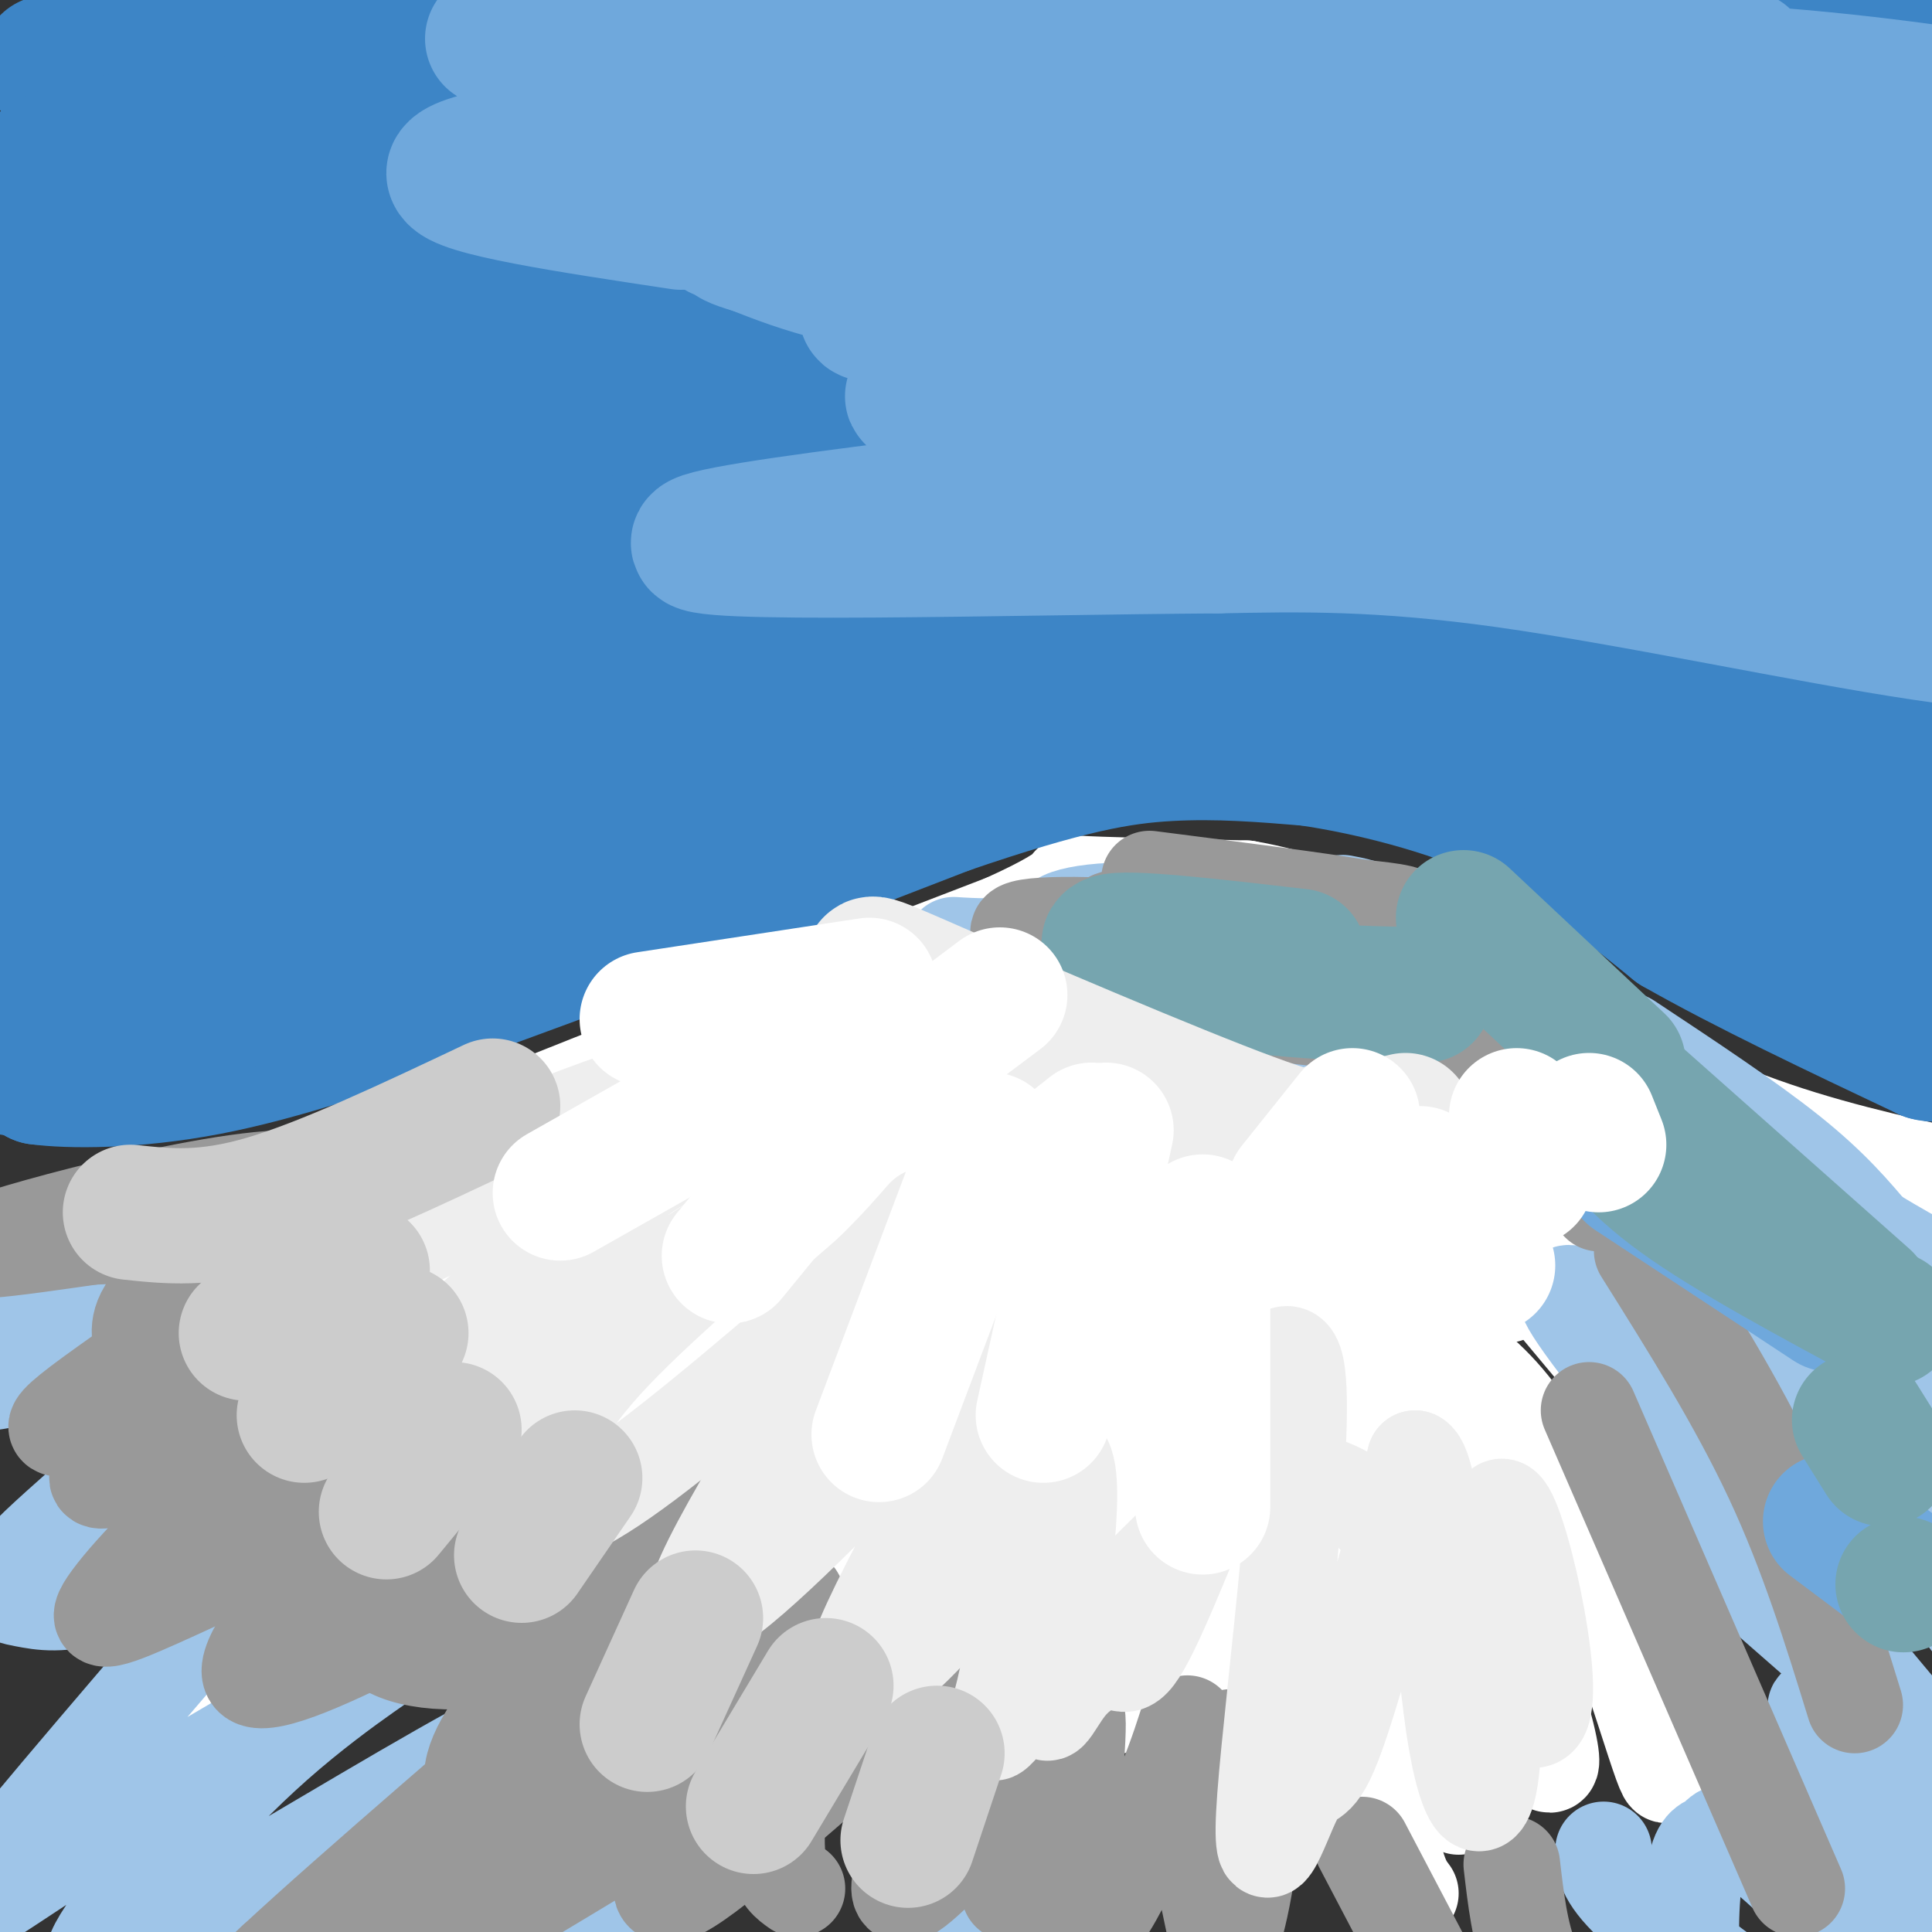 <svg viewBox='0 0 400 400' version='1.1' xmlns='http://www.w3.org/2000/svg' xmlns:xlink='http://www.w3.org/1999/xlink'><rect x="0" y="0" width="400" height="400" fill="#333333" stroke="none"/><g fill='none' stroke='#ffffff' stroke-width='20' stroke-linecap='round' stroke-linejoin='round'><path d='M107,252c0.000,0.000 0.100,0.100 0.1,0.1'/><path d='M171,244c-21.222,8.826 -42.443,17.652 -63,27c-20.557,9.348 -40.448,19.217 -28,16c12.448,-3.217 57.236,-19.520 79,-32c21.764,-12.480 20.504,-21.137 23,-26c2.496,-4.863 8.748,-5.931 15,-7'/><path d='M197,222c-8.274,1.964 -36.458,10.375 -68,25c-31.542,14.625 -66.440,35.464 -57,33c9.440,-2.464 63.220,-28.232 117,-54'/><path d='M189,226c20.357,-9.560 12.750,-6.458 12,-7c-0.750,-0.542 5.357,-4.726 -10,0c-15.357,4.726 -52.179,18.363 -89,32'/><path d='M185,210c-28.167,13.417 -56.333,26.833 -77,35c-20.667,8.167 -33.833,11.083 -47,14'/><path d='M61,259c-16.689,4.356 -34.911,8.244 -29,4c5.911,-4.244 35.956,-16.622 66,-29'/><path d='M98,234c29.333,-12.000 69.667,-27.500 110,-43'/><path d='M208,191c18.889,-8.511 11.111,-8.289 15,-8c3.889,0.289 19.444,0.644 35,1'/><path d='M258,184c10.956,1.844 20.844,5.956 31,11c10.156,5.044 20.578,11.022 31,17'/><path d='M320,212c12.200,6.556 27.200,14.444 42,20c14.800,5.556 29.400,8.778 44,12'/><path d='M406,244c5.560,2.262 -2.542,1.917 -12,0c-9.458,-1.917 -20.274,-5.405 -33,-11c-12.726,-5.595 -27.363,-13.298 -42,-21'/><path d='M319,212c-18.978,-8.822 -45.422,-20.378 -38,-14c7.422,6.378 48.711,30.689 90,55'/><path d='M371,253c27.726,17.012 52.042,32.042 37,26c-15.042,-6.042 -69.440,-33.155 -98,-49c-28.560,-15.845 -31.280,-20.423 -34,-25'/><path d='M276,205c-7.464,-4.298 -9.125,-2.542 -13,-9c-3.875,-6.458 -9.964,-21.131 -2,2c7.964,23.131 29.982,84.065 52,145'/><path d='M313,343c8.373,24.748 3.306,14.118 2,8c-1.306,-6.118 1.148,-7.724 -10,-36c-11.148,-28.276 -35.900,-83.222 -39,-94c-3.100,-10.778 15.450,22.611 34,56'/><path d='M300,277c12.367,19.930 26.284,41.754 35,61c8.716,19.246 12.231,35.912 9,27c-3.231,-8.912 -13.209,-43.404 -24,-63c-10.791,-19.596 -22.396,-24.298 -34,-29'/><path d='M286,273c-0.370,3.447 15.705,26.563 23,44c7.295,17.437 5.810,29.195 8,39c2.190,9.805 8.054,17.659 0,-8c-8.054,-25.659 -30.027,-84.829 -52,-144'/><path d='M265,204c-8.696,-21.844 -4.435,-4.453 -3,-1c1.435,3.453 0.044,-7.033 -1,9c-1.044,16.033 -1.743,58.586 0,94c1.743,35.414 5.926,63.690 7,67c1.074,3.310 -0.963,-18.345 -3,-40'/><path d='M242,194c9.244,-9.022 18.489,-18.044 -13,7c-31.489,25.044 -103.711,84.156 -139,112c-35.289,27.844 -33.644,24.422 -32,21'/><path d='M58,334c-13.362,9.443 -30.767,22.552 -6,7c24.767,-15.552 91.707,-59.764 126,-84c34.293,-24.236 35.941,-28.496 47,-36c11.059,-7.504 31.530,-18.252 52,-29'/><path d='M277,192c-6.756,6.689 -49.644,37.911 -86,72c-36.356,34.089 -66.178,71.044 -96,108'/><path d='M95,372c-12.121,15.674 5.578,0.857 31,-27c25.422,-27.857 58.567,-68.756 82,-94c23.433,-25.244 37.155,-34.835 43,-38c5.845,-3.165 3.813,0.096 -1,6c-4.813,5.904 -12.406,14.452 -20,23'/><path d='M230,242c-13.188,16.265 -36.158,45.427 -52,68c-15.842,22.573 -24.556,38.556 -29,47c-4.444,8.444 -4.620,9.350 -2,10c2.620,0.650 8.034,1.043 13,-2c4.966,-3.043 9.483,-9.521 14,-16'/><path d='M174,349c10.808,-13.844 30.827,-40.456 55,-67c24.173,-26.544 52.500,-53.022 59,-59c6.500,-5.978 -8.827,8.544 -20,21c-11.173,12.456 -18.192,22.844 -29,42c-10.808,19.156 -25.404,47.078 -40,75'/><path d='M199,361c-7.488,16.452 -6.208,20.083 -4,7c2.208,-13.083 5.345,-42.881 10,-62c4.655,-19.119 10.827,-27.560 17,-36'/><path d='M201,292c9.478,-17.228 18.957,-34.456 26,-44c7.043,-9.544 11.651,-11.404 14,-13c2.349,-1.596 2.440,-2.930 3,5c0.560,7.930 1.589,25.123 0,43c-1.589,17.877 -5.794,36.439 -10,55'/><path d='M234,338c-2.000,11.667 -2.000,13.333 -2,15'/><path d='M251,263c0.417,20.500 0.833,41.000 0,60c-0.833,19.000 -2.917,36.500 -5,54'/><path d='M272,253c4.833,43.917 9.667,87.833 13,111c3.333,23.167 5.167,25.583 7,28'/><path d='M279,257c3.583,5.250 7.167,10.500 11,30c3.833,19.500 7.917,53.250 12,87'/><path d='M248,236c-2.500,13.167 -5.000,26.333 -10,39c-5.000,12.667 -12.500,24.833 -20,37'/><path d='M257,233c-35.000,41.083 -70.000,82.167 -84,98c-14.000,15.833 -7.000,6.417 0,-3'/><path d='M259,233c-32.578,25.889 -65.156,51.778 -82,64c-16.844,12.222 -17.956,10.778 -20,10c-2.044,-0.778 -5.022,-0.889 -8,-1'/><path d='M234,194c-8.917,5.667 -17.833,11.333 -26,15c-8.167,3.667 -15.583,5.333 -23,7'/><path d='M234,213c0.000,0.000 11.000,26.000 11,26'/><path d='M286,221c0.000,0.000 26.000,47.000 26,47'/><path d='M303,247c0.000,0.000 46.000,55.000 46,55'/><path d='M340,277c0.000,0.000 32.000,35.000 32,35'/><path d='M320,252c0.000,0.000 34.000,15.000 34,15'/></g>
<g fill='none' stroke='#9fc5e8' stroke-width='20' stroke-linecap='round' stroke-linejoin='round'><path d='M271,202c5.833,-0.417 11.667,-0.833 32,10c20.333,10.833 55.167,32.917 90,55'/><path d='M278,187c4.556,0.844 9.111,1.689 28,14c18.889,12.311 52.111,36.089 74,50c21.889,13.911 32.444,17.956 43,22'/><path d='M302,212c11.250,5.083 22.500,10.167 42,25c19.500,14.833 47.250,39.417 75,64'/><path d='M343,239c12.167,13.333 24.333,26.667 35,41c10.667,14.333 19.833,29.667 29,45'/><path d='M346,265c19.583,21.167 39.167,42.333 52,58c12.833,15.667 18.917,25.833 25,36'/><path d='M326,268c-2.250,-0.667 -4.500,-1.333 10,17c14.500,18.333 45.750,55.667 77,93'/><path d='M340,308c0.000,0.000 56.000,49.000 56,49'/><path d='M279,195c-24.402,-1.733 -48.803,-3.465 -53,-1c-4.197,2.465 11.811,9.128 25,13c13.189,3.872 23.559,4.952 32,5c8.441,0.048 14.953,-0.936 19,-2c4.047,-1.064 5.628,-2.210 -1,-5c-6.628,-2.790 -21.465,-7.226 -39,-9c-17.535,-1.774 -37.767,-0.887 -58,0'/><path d='M204,196c-10.305,-0.255 -7.066,-0.892 -3,1c4.066,1.892 8.960,6.313 20,10c11.040,3.687 28.226,6.640 40,8c11.774,1.360 18.137,1.127 24,0c5.863,-1.127 11.226,-3.149 6,-8c-5.226,-4.851 -21.041,-12.532 -36,-16c-14.959,-3.468 -29.061,-2.723 -34,-1c-4.939,1.723 -0.714,4.426 4,8c4.714,3.574 9.918,8.021 18,10c8.082,1.979 19.041,1.489 30,1'/><path d='M273,209c5.580,0.278 4.531,0.472 6,-1c1.469,-1.472 5.456,-4.611 4,-7c-1.456,-2.389 -8.353,-4.028 -15,-5c-6.647,-0.972 -13.042,-1.278 -18,0c-4.958,1.278 -8.479,4.139 -12,7'/><path d='M35,270c-7.654,0.311 -15.309,0.621 -23,3c-7.691,2.379 -15.419,6.825 -18,9c-2.581,2.175 -0.015,2.077 -1,3c-0.985,0.923 -5.519,2.867 6,1c11.519,-1.867 39.092,-7.544 41,-1c1.908,6.544 -21.849,25.311 -32,35c-10.151,9.689 -6.694,10.301 -3,11c3.694,0.699 7.627,1.485 16,-1c8.373,-2.485 21.187,-8.243 34,-14'/><path d='M55,316c9.154,-5.470 15.039,-12.144 2,3c-13.039,15.144 -45.002,52.108 -57,67c-11.998,14.892 -4.029,7.713 16,-5c20.029,-12.713 52.120,-30.961 61,-36c8.880,-5.039 -5.449,3.130 -20,16c-14.551,12.870 -29.323,30.439 -35,39c-5.677,8.561 -2.259,8.113 14,-1c16.259,-9.113 45.360,-26.889 62,-36c16.640,-9.111 20.820,-9.555 25,-10'/><path d='M123,353c-2.679,7.987 -21.878,32.955 -26,44c-4.122,11.045 6.833,8.167 27,-4c20.167,-12.167 49.545,-33.622 62,-33c12.455,0.622 7.987,23.321 9,35c1.013,11.679 7.506,12.340 14,13'/><path d='M332,383c0.000,2.667 0.000,5.333 6,11c6.000,5.667 18.000,14.333 30,23'/><path d='M365,374c8.944,11.306 17.888,22.612 22,27c4.112,4.388 3.391,1.856 4,1c0.609,-0.856 2.549,-0.038 0,-4c-2.549,-3.962 -9.585,-12.703 -6,-14c3.585,-1.297 17.793,4.852 32,11'/><path d='M391,369c-8.005,-9.101 -16.011,-18.201 -15,-15c1.011,3.201 11.037,18.705 16,29c4.963,10.295 4.861,15.382 4,19c-0.861,3.618 -2.482,5.766 -9,1c-6.518,-4.766 -17.934,-16.446 -24,-21c-6.066,-4.554 -6.780,-1.984 -8,-1c-1.220,0.984 -2.944,0.380 -4,6c-1.056,5.620 -1.445,17.463 0,24c1.445,6.537 4.722,7.769 8,9'/></g>
<g fill='none' stroke='#999999' stroke-width='20' stroke-linecap='round' stroke-linejoin='round'><path d='M72,259c-20.941,17.752 -41.883,35.504 -49,43c-7.117,7.496 -0.411,4.736 16,-2c16.411,-6.736 42.527,-17.449 46,-18c3.473,-0.551 -15.698,9.058 -31,20c-15.302,10.942 -26.735,23.215 -31,29c-4.265,5.785 -1.361,5.081 10,0c11.361,-5.081 31.181,-14.541 51,-24'/><path d='M84,307c16.687,-7.284 32.906,-13.495 32,-10c-0.906,3.495 -18.936,16.695 -29,26c-10.064,9.305 -12.161,14.715 -7,18c5.161,3.285 17.581,4.445 30,0c12.419,-4.445 24.839,-14.495 24,-14c-0.839,0.495 -14.936,11.535 -24,21c-9.064,9.465 -13.094,17.356 -12,21c1.094,3.644 7.313,3.041 13,1c5.687,-2.041 10.844,-5.521 16,-9'/><path d='M127,361c12.750,-11.301 36.626,-35.054 38,-30c1.374,5.054 -19.753,38.915 -26,53c-6.247,14.085 2.387,8.393 17,-4c14.613,-12.393 35.206,-31.487 40,-29c4.794,2.487 -6.209,26.554 -9,36c-2.791,9.446 2.631,4.270 9,-2c6.369,-6.270 13.684,-13.635 21,-21'/><path d='M217,364c4.849,-7.110 6.472,-14.386 6,-4c-0.472,10.386 -3.039,38.435 1,40c4.039,1.565 14.685,-23.354 19,-35c4.315,-11.646 2.301,-10.018 3,0c0.699,10.018 4.111,28.427 6,36c1.889,7.573 2.254,4.311 3,1c0.746,-3.311 1.871,-6.672 3,-14c1.129,-7.328 2.261,-18.624 1,-24c-1.261,-5.376 -4.917,-4.832 -7,-3c-2.083,1.832 -2.595,4.952 -9,10c-6.405,5.048 -18.702,12.024 -31,19'/><path d='M212,390c-5.167,3.167 -2.583,1.583 0,0'/><path d='M165,391c-1.720,-1.201 -3.440,-2.403 -4,-6c-0.560,-3.597 0.041,-9.590 0,-14c-0.041,-4.410 -0.724,-7.238 -13,-1c-12.276,6.238 -36.146,21.541 -53,31c-16.854,9.459 -26.694,13.074 -29,12c-2.306,-1.074 2.921,-6.838 4,-9c1.079,-2.162 -1.989,-0.724 15,-13c16.989,-12.276 54.036,-38.267 44,-30c-10.036,8.267 -67.153,50.790 -87,64c-19.847,13.210 -2.423,-2.895 15,-19'/><path d='M57,406c16.024,-14.888 48.585,-42.608 65,-57c16.415,-14.392 16.685,-15.455 18,-18c1.315,-2.545 3.676,-6.573 3,-9c-0.676,-2.427 -4.389,-3.252 -4,-7c0.389,-3.748 4.881,-10.419 -16,0c-20.881,10.419 -67.133,37.927 -71,32c-3.867,-5.927 34.651,-45.288 49,-61c14.349,-15.712 4.528,-7.775 -5,-4c-9.528,3.775 -18.764,3.387 -28,3'/><path d='M68,285c-12.035,1.491 -28.123,3.717 -41,7c-12.877,3.283 -22.544,7.622 -8,-3c14.544,-10.622 53.300,-36.206 49,-43c-4.300,-6.794 -51.657,5.202 -67,10c-15.343,4.798 1.329,2.399 18,0'/><path d='M19,256c13.955,-0.594 39.843,-2.080 44,-1c4.157,1.080 -13.416,4.726 -23,9c-9.584,4.274 -11.180,9.176 -11,12c0.180,2.824 2.137,3.569 9,4c6.863,0.431 18.633,0.549 25,0c6.367,-0.549 7.329,-1.763 8,6c0.671,7.763 1.049,24.504 2,33c0.951,8.496 2.476,8.748 4,9'/><path d='M77,328c0.667,1.500 0.333,0.750 0,0'/><path d='M282,382c0.000,0.000 21.000,40.000 21,40'/><path d='M313,386c0.833,7.167 1.667,14.333 4,20c2.333,5.667 6.167,9.833 10,14'/><path d='M329,292c0.000,0.000 43.000,99.000 43,99'/><path d='M340,259c9.833,15.667 19.667,31.333 27,47c7.333,15.667 12.167,31.333 17,47'/><path d='M343,261c0.000,0.000 7.000,12.000 7,12'/><path d='M331,249c0.000,0.000 0.100,0.100 0.1,0.1'/><path d='M307,223c0.000,0.000 9.000,10.000 9,10'/><path d='M277,195c-19.349,-2.754 -38.699,-5.509 -45,-5c-6.301,0.509 0.445,4.281 5,8c4.555,3.719 6.919,7.386 18,10c11.081,2.614 30.880,4.175 38,4c7.120,-0.175 1.560,-2.088 -4,-4'/><path d='M289,208c-5.399,-3.306 -16.897,-9.571 -33,-13c-16.103,-3.429 -36.812,-4.021 -43,-3c-6.188,1.021 2.146,3.655 13,5c10.854,1.345 24.230,1.401 37,0c12.770,-1.401 24.934,-4.257 28,-6c3.066,-1.743 -2.967,-2.371 -9,-3'/><path d='M282,188c-8.833,-1.500 -26.417,-3.750 -44,-6'/></g>
<g fill='none' stroke='#eeeeee' stroke-width='20' stroke-linecap='round' stroke-linejoin='round'><path d='M149,221c-16.915,5.404 -33.831,10.807 -48,18c-14.169,7.193 -25.592,16.175 -35,23c-9.408,6.825 -16.802,11.491 6,1c22.802,-10.491 75.801,-36.140 91,-42c15.199,-5.860 -7.400,8.070 -30,22'/><path d='M133,243c-15.299,12.623 -38.546,33.180 -48,42c-9.454,8.820 -5.115,5.902 4,2c9.115,-3.902 23.007,-8.789 38,-17c14.993,-8.211 31.087,-19.747 30,-18c-1.087,1.747 -19.355,16.778 -30,28c-10.645,11.222 -13.668,18.637 -16,24c-2.332,5.363 -3.974,8.675 -2,10c1.974,1.325 7.564,0.664 20,-8c12.436,-8.664 31.718,-25.332 51,-42'/><path d='M180,264c11.809,-11.354 15.831,-18.738 6,-4c-9.831,14.738 -33.517,51.598 -40,66c-6.483,14.402 4.235,6.345 21,-10c16.765,-16.345 39.576,-40.979 40,-35c0.424,5.979 -21.540,42.571 -28,58c-6.460,15.429 2.583,9.694 12,0c9.417,-9.694 19.209,-23.347 29,-37'/><path d='M220,302c3.711,4.535 -1.510,34.373 -3,46c-1.490,11.627 0.752,5.041 4,1c3.248,-4.041 7.502,-5.539 10,-5c2.498,0.539 3.239,3.116 11,-15c7.761,-18.116 22.541,-56.923 26,-47c3.459,9.923 -4.403,68.577 -6,90c-1.597,21.423 3.070,5.614 6,0c2.930,-5.614 4.123,-1.033 8,-11c3.877,-9.967 10.439,-34.484 17,-59'/><path d='M293,302c3.926,1.919 5.240,36.216 8,55c2.760,18.784 6.967,22.056 8,6c1.033,-16.056 -1.106,-51.438 2,-51c3.106,0.438 11.459,36.697 8,43c-3.459,6.303 -18.729,-17.348 -34,-41'/><path d='M285,314c-8.946,-7.724 -14.312,-6.534 -16,-9c-1.688,-2.466 0.300,-8.588 -11,1c-11.300,9.588 -35.890,34.887 -46,46c-10.110,11.113 -5.741,8.041 -3,-7c2.741,-15.041 3.853,-42.049 3,-52c-0.853,-9.951 -3.672,-2.843 -8,4c-4.328,6.843 -10.164,13.422 -16,20'/></g>
<g fill='none' stroke='#3d85c6' stroke-width='28' stroke-linecap='round' stroke-linejoin='round'><path d='M10,13c0.000,0.000 202.000,-3.000 202,-3'/><path d='M212,10c67.333,-1.267 134.667,-2.933 165,-2c30.333,0.933 23.667,4.467 17,8'/><path d='M394,16c3.293,2.242 3.027,3.848 1,5c-2.027,1.152 -5.815,1.848 -9,4c-3.185,2.152 -5.767,5.758 -35,8c-29.233,2.242 -85.116,3.121 -141,4'/><path d='M210,37c-32.965,1.722 -44.877,4.029 -83,5c-38.123,0.971 -102.456,0.608 -127,0c-24.544,-0.608 -9.298,-1.459 -1,-3c8.298,-1.541 9.649,-3.770 11,-6'/><path d='M10,33c4.738,-1.765 11.084,-3.177 21,-5c9.916,-1.823 23.401,-4.058 50,-2c26.599,2.058 66.313,8.408 116,11c49.687,2.592 109.349,1.427 141,3c31.651,1.573 35.291,5.885 39,9c3.709,3.115 7.488,5.033 9,7c1.512,1.967 0.756,3.984 0,6'/><path d='M386,62c-4.217,2.666 -14.761,6.333 -16,9c-1.239,2.667 6.826,4.336 -42,4c-48.826,-0.336 -154.545,-2.676 -205,-3c-50.455,-0.324 -45.648,1.367 -65,7c-19.352,5.633 -62.864,15.209 -63,14c-0.136,-1.209 43.104,-13.203 72,-20c28.896,-6.797 43.448,-8.399 58,-10'/><path d='M125,63c-0.207,-2.322 -29.726,-3.128 31,-4c60.726,-0.872 211.695,-1.812 232,-1c20.305,0.812 -90.056,3.375 -175,4c-84.944,0.625 -144.472,-0.687 -204,-2'/><path d='M9,60c-35.864,0.194 -23.523,1.679 -4,-1c19.523,-2.679 46.227,-9.522 66,-13c19.773,-3.478 32.614,-3.590 26,0c-6.614,3.590 -32.682,10.882 -49,17c-16.318,6.118 -22.885,11.061 -30,19c-7.115,7.939 -14.780,18.873 -18,24c-3.220,5.127 -1.997,4.446 0,4c1.997,-0.446 4.768,-0.659 6,1c1.232,1.659 0.923,5.188 19,-1c18.077,-6.188 54.538,-22.094 91,-38'/><path d='M116,72c-3.296,2.744 -57.037,28.606 -84,43c-26.963,14.394 -27.149,17.322 -23,18c4.149,0.678 12.634,-0.895 14,0c1.366,0.895 -4.385,4.256 20,-7c24.385,-11.256 78.907,-37.129 83,-39c4.093,-1.871 -42.243,20.261 -71,37c-28.757,16.739 -39.935,28.083 -41,33c-1.065,4.917 7.981,3.405 19,0c11.019,-3.405 24.009,-8.702 37,-14'/><path d='M70,143c11.319,-5.923 21.116,-13.732 8,-1c-13.116,12.732 -49.147,46.005 -65,62c-15.853,15.995 -11.530,14.713 -9,15c2.530,0.287 3.265,2.144 4,4'/><path d='M8,223c6.178,0.844 19.622,0.956 35,-2c15.378,-2.956 32.689,-8.978 50,-15'/><path d='M93,206c25.500,-9.000 64.250,-24.000 103,-39'/><path d='M196,167c24.956,-8.556 35.844,-10.444 46,-11c10.156,-0.556 19.578,0.222 29,1'/><path d='M271,157c12.333,1.800 28.667,5.800 42,12c13.333,6.200 23.667,14.600 34,23'/><path d='M347,192c14.333,8.167 33.167,17.083 52,26'/><path d='M399,218c6.692,1.783 -2.577,-6.759 -8,-20c-5.423,-13.241 -6.998,-31.180 -8,-50c-1.002,-18.820 -1.429,-38.520 -1,-48c0.429,-9.480 1.715,-8.740 3,-8'/><path d='M385,92c4.929,-13.179 15.750,-42.125 17,-41c1.250,1.125 -7.071,32.321 -11,55c-3.929,22.679 -3.464,36.839 -3,51'/><path d='M388,157c-1.437,-13.577 -3.529,-73.018 -1,-102c2.529,-28.982 9.680,-27.505 13,-27c3.320,0.505 2.810,0.039 3,2c0.190,1.961 1.082,6.350 2,21c0.918,14.650 1.863,39.559 1,56c-0.863,16.441 -3.532,24.412 -7,32c-3.468,7.588 -7.734,14.794 -12,22'/><path d='M387,161c-4.370,5.963 -9.295,9.869 -9,16c0.295,6.131 5.811,14.485 -9,7c-14.811,-7.485 -49.949,-30.810 -63,-40c-13.051,-9.190 -4.014,-4.243 2,-3c6.014,1.243 9.004,-1.216 23,3c13.996,4.216 38.998,15.108 64,26'/><path d='M395,170c13.383,5.894 14.841,7.629 3,2c-11.841,-5.629 -36.981,-18.623 -56,-27c-19.019,-8.377 -31.916,-12.138 -51,-16c-19.084,-3.862 -44.353,-7.826 -77,-10c-32.647,-2.174 -72.671,-2.558 -44,0c28.671,2.558 126.035,8.057 174,13c47.965,4.943 46.529,9.331 45,12c-1.529,2.669 -3.151,3.620 -9,4c-5.849,0.380 -15.924,0.190 -26,0'/><path d='M354,148c-31.275,-0.564 -96.461,-1.973 -148,0c-51.539,1.973 -89.429,7.329 -85,4c4.429,-3.329 51.179,-15.343 118,-21c66.821,-5.657 153.715,-4.957 178,-7c24.285,-2.043 -14.037,-6.829 -48,-10c-33.963,-3.171 -63.567,-4.726 -92,-6c-28.433,-1.274 -55.693,-2.266 -85,0c-29.307,2.266 -60.659,7.790 -72,10c-11.341,2.210 -2.670,1.105 6,0'/><path d='M126,118c26.911,-3.109 91.190,-10.880 148,-15c56.810,-4.120 106.153,-4.587 113,-6c6.847,-1.413 -28.801,-3.771 -71,-5c-42.199,-1.229 -90.950,-1.329 -121,-1c-30.050,0.329 -41.398,1.089 -72,6c-30.602,4.911 -80.458,13.975 -72,13c8.458,-0.975 75.229,-11.987 142,-23'/><path d='M193,87c27.792,-4.266 26.274,-3.430 13,-2c-13.274,1.430 -38.302,3.453 -66,8c-27.698,4.547 -58.065,11.619 -79,18c-20.935,6.381 -32.436,12.071 -40,16c-7.564,3.929 -11.190,6.096 -9,8c2.190,1.904 10.197,3.544 36,-3c25.803,-6.544 69.401,-21.272 113,-36'/><path d='M115,106c-24.822,9.836 -49.645,19.672 -66,27c-16.355,7.328 -24.243,12.148 -30,16c-5.757,3.852 -9.384,6.737 -7,8c2.384,1.263 10.778,0.903 15,1c4.222,0.097 4.273,0.650 19,-5c14.727,-5.650 44.130,-17.504 77,-28c32.870,-10.496 69.208,-19.636 65,-16c-4.208,3.636 -48.963,20.047 -76,31c-27.037,10.953 -36.356,16.449 -49,25c-12.644,8.551 -28.613,20.157 -34,25c-5.387,4.843 -0.194,2.921 5,1'/><path d='M34,191c25.255,-9.103 85.892,-32.359 112,-41c26.108,-8.641 17.687,-2.667 22,-2c4.313,0.667 21.359,-3.972 -7,8c-28.359,11.972 -102.124,40.556 -129,52c-26.876,11.444 -6.864,5.748 11,1c17.864,-4.748 33.579,-8.547 58,-17c24.421,-8.453 57.549,-21.558 67,-26c9.451,-4.442 -4.774,-0.221 -19,4'/><path d='M149,170c-25.287,6.567 -79.004,20.983 -111,28c-31.996,7.017 -42.270,6.634 -46,4c-3.730,-2.634 -0.917,-7.521 -2,-7c-1.083,0.521 -6.061,6.448 4,-11c10.061,-17.448 35.160,-58.271 39,-56c3.840,2.271 -13.580,47.635 -31,93'/><path d='M2,221c-1.058,1.367 11.797,-41.716 17,-56c5.203,-14.284 2.753,0.232 1,11c-1.753,10.768 -2.810,17.789 -3,29c-0.190,11.211 0.485,26.613 -4,3c-4.485,-23.613 -14.131,-86.242 -18,-116c-3.869,-29.758 -1.963,-26.645 0,-29c1.963,-2.355 3.981,-10.177 6,-18'/><path d='M1,45c0.667,10.500 -0.667,45.750 -2,81'/></g>
<g fill='none' stroke='#6fa8dc' stroke-width='28' stroke-linecap='round' stroke-linejoin='round'><path d='M361,12c-49.911,0.467 -99.822,0.933 -101,1c-1.178,0.067 46.378,-0.267 80,1c33.622,1.267 53.311,4.133 73,7'/><path d='M341,25c-15.272,-0.690 -30.544,-1.379 -62,1c-31.456,2.379 -79.096,7.828 -57,10c22.096,2.172 113.930,1.068 152,2c38.070,0.932 22.377,3.902 14,6c-8.377,2.098 -9.440,3.325 -6,4c3.440,0.675 11.381,0.799 -29,4c-40.381,3.201 -129.086,9.479 -125,12c4.086,2.521 100.962,1.286 142,1c41.038,-0.286 26.237,0.377 24,2c-2.237,1.623 8.090,4.206 13,6c4.910,1.794 4.403,2.798 -10,4c-14.403,1.202 -42.701,2.601 -71,4'/><path d='M326,81c-50.008,1.075 -139.529,1.762 -137,1c2.529,-0.762 97.109,-2.972 148,0c50.891,2.972 58.095,11.127 68,15c9.905,3.873 22.513,3.466 -5,3c-27.513,-0.466 -95.147,-0.990 -114,-1c-18.853,-0.010 11.073,0.495 41,1'/><path d='M327,100c21.726,2.337 55.541,7.679 69,10c13.459,2.321 6.562,1.620 6,3c-0.562,1.380 5.210,4.842 -7,6c-12.210,1.158 -42.402,0.012 -37,2c5.402,1.988 46.396,7.110 61,10c14.604,2.890 2.816,3.547 -21,0c-23.816,-3.547 -59.662,-11.299 -86,-15c-26.338,-3.701 -43.169,-3.350 -60,-3'/><path d='M252,113c-40.952,0.250 -113.333,2.375 -107,-1c6.333,-3.375 91.381,-12.250 129,-17c37.619,-4.750 27.810,-5.375 18,-6'/><path d='M141,46c-23.129,-3.484 -46.259,-6.968 -47,-10c-0.741,-3.032 20.906,-5.614 31,-8c10.094,-2.386 8.633,-4.578 52,-5c43.367,-0.422 131.560,0.925 137,-2c5.440,-2.925 -71.874,-10.121 -121,-13c-49.126,-2.879 -70.063,-1.439 -91,0'/><path d='M253,60c-4.603,-1.840 -9.207,-3.680 -23,-3c-13.793,0.680 -36.777,3.881 -46,6c-9.223,2.119 -4.687,3.157 14,1c18.687,-2.157 51.523,-7.510 57,-10c5.477,-2.490 -16.406,-2.117 -30,1c-13.594,3.117 -18.900,8.979 -27,12c-8.100,3.021 -18.996,3.202 4,3c22.996,-0.202 79.884,-0.785 83,-2c3.116,-1.215 -47.538,-3.061 -78,-6c-30.462,-2.939 -40.731,-6.969 -51,-11'/><path d='M156,51c-8.169,-2.296 -3.091,-2.537 -5,-3c-1.909,-0.463 -10.805,-1.150 14,-5c24.805,-3.850 83.310,-10.863 98,-14c14.690,-3.137 -14.433,-2.398 -34,-1c-19.567,1.398 -29.576,3.453 -41,6c-11.424,2.547 -24.264,5.585 -31,8c-6.736,2.415 -7.368,4.208 -8,6'/></g>
<g fill='none' stroke='#9fc5e8' stroke-width='28' stroke-linecap='round' stroke-linejoin='round'><path d='M335,219c12.333,8.167 24.667,16.333 33,23c8.333,6.667 12.667,11.833 17,17'/></g>
<g fill='none' stroke='#6fa8dc' stroke-width='28' stroke-linecap='round' stroke-linejoin='round'><path d='M338,243c0.000,0.000 41.000,27.000 41,27'/><path d='M379,315c0.000,0.000 16.000,12.000 16,12'/></g>
<g fill='none' stroke='#cccccc' stroke-width='28' stroke-linecap='round' stroke-linejoin='round'><path d='M102,229c-17.250,8.167 -34.500,16.333 -47,20c-12.500,3.667 -20.250,2.833 -28,2'/><path d='M83,276c0.000,0.000 -20.000,17.000 -20,17'/><path d='M94,296c0.000,0.000 -14.000,17.000 -14,17'/><path d='M75,263c-4.500,0.917 -9.000,1.833 -13,4c-4.000,2.167 -7.500,5.583 -11,9'/><path d='M119,306c0.000,0.000 -11.000,16.000 -11,16'/><path d='M144,335c0.000,0.000 -10.000,22.000 -10,22'/><path d='M171,349c0.000,0.000 -15.000,25.000 -15,25'/><path d='M194,363c0.000,0.000 -6.000,18.000 -6,18'/></g>
<g fill='none' stroke='#76a5af' stroke-width='28' stroke-linecap='round' stroke-linejoin='round'><path d='M330,229c3.917,5.833 7.833,11.667 18,19c10.167,7.333 26.583,16.167 43,25'/><path d='M333,222c0.000,0.000 53.000,47.000 53,47'/><path d='M385,294c0.000,0.000 5.000,8.000 5,8'/><path d='M394,328c0.000,0.000 0.100,0.100 0.1,0.1'/><path d='M303,190c0.000,0.000 32.000,30.000 32,30'/><path d='M269,198c-18.089,-2.089 -36.178,-4.178 -39,-3c-2.822,1.178 9.622,5.622 23,8c13.378,2.378 27.689,2.689 42,3'/></g>
<g fill='none' stroke='#eeeeee' stroke-width='28' stroke-linecap='round' stroke-linejoin='round'><path d='M291,232c-16.899,3.917 -33.798,7.833 -45,9c-11.202,1.167 -16.708,-0.417 -21,-1c-4.292,-0.583 -7.369,-0.167 -14,-6c-6.631,-5.833 -16.815,-17.917 -27,-30'/><path d='M184,204c-5.595,-6.000 -6.083,-6.000 10,1c16.083,7.000 48.738,21.000 65,27c16.262,6.000 16.131,4.000 16,2'/></g>
<g fill='none' stroke='#ffffff' stroke-width='28' stroke-linecap='round' stroke-linejoin='round'><path d='M169,217c0.000,0.000 -53.000,30.000 -53,30'/><path d='M178,227c0.000,0.000 -27.000,33.000 -27,33'/><path d='M205,236c0.000,0.000 -23.000,61.000 -23,61'/><path d='M229,234c0.000,0.000 -13.000,59.000 -13,59'/><path d='M249,253c0.000,0.000 0.000,59.000 0,59'/><path d='M294,259c0.000,0.000 3.000,10.000 3,10'/><path d='M226,234c0.000,0.000 -19.000,15.000 -19,15'/><path d='M207,206c0.000,0.000 -36.000,27.000 -36,27'/><path d='M180,204c0.000,0.000 -46.000,7.000 -46,7'/><path d='M294,243c0.000,0.000 14.000,19.000 14,19'/><path d='M329,232c0.000,0.000 2.000,5.000 2,5'/><path d='M314,231c0.000,0.000 2.000,13.000 2,13'/><path d='M280,231c0.000,0.000 -12.000,15.000 -12,15'/></g>
</svg>